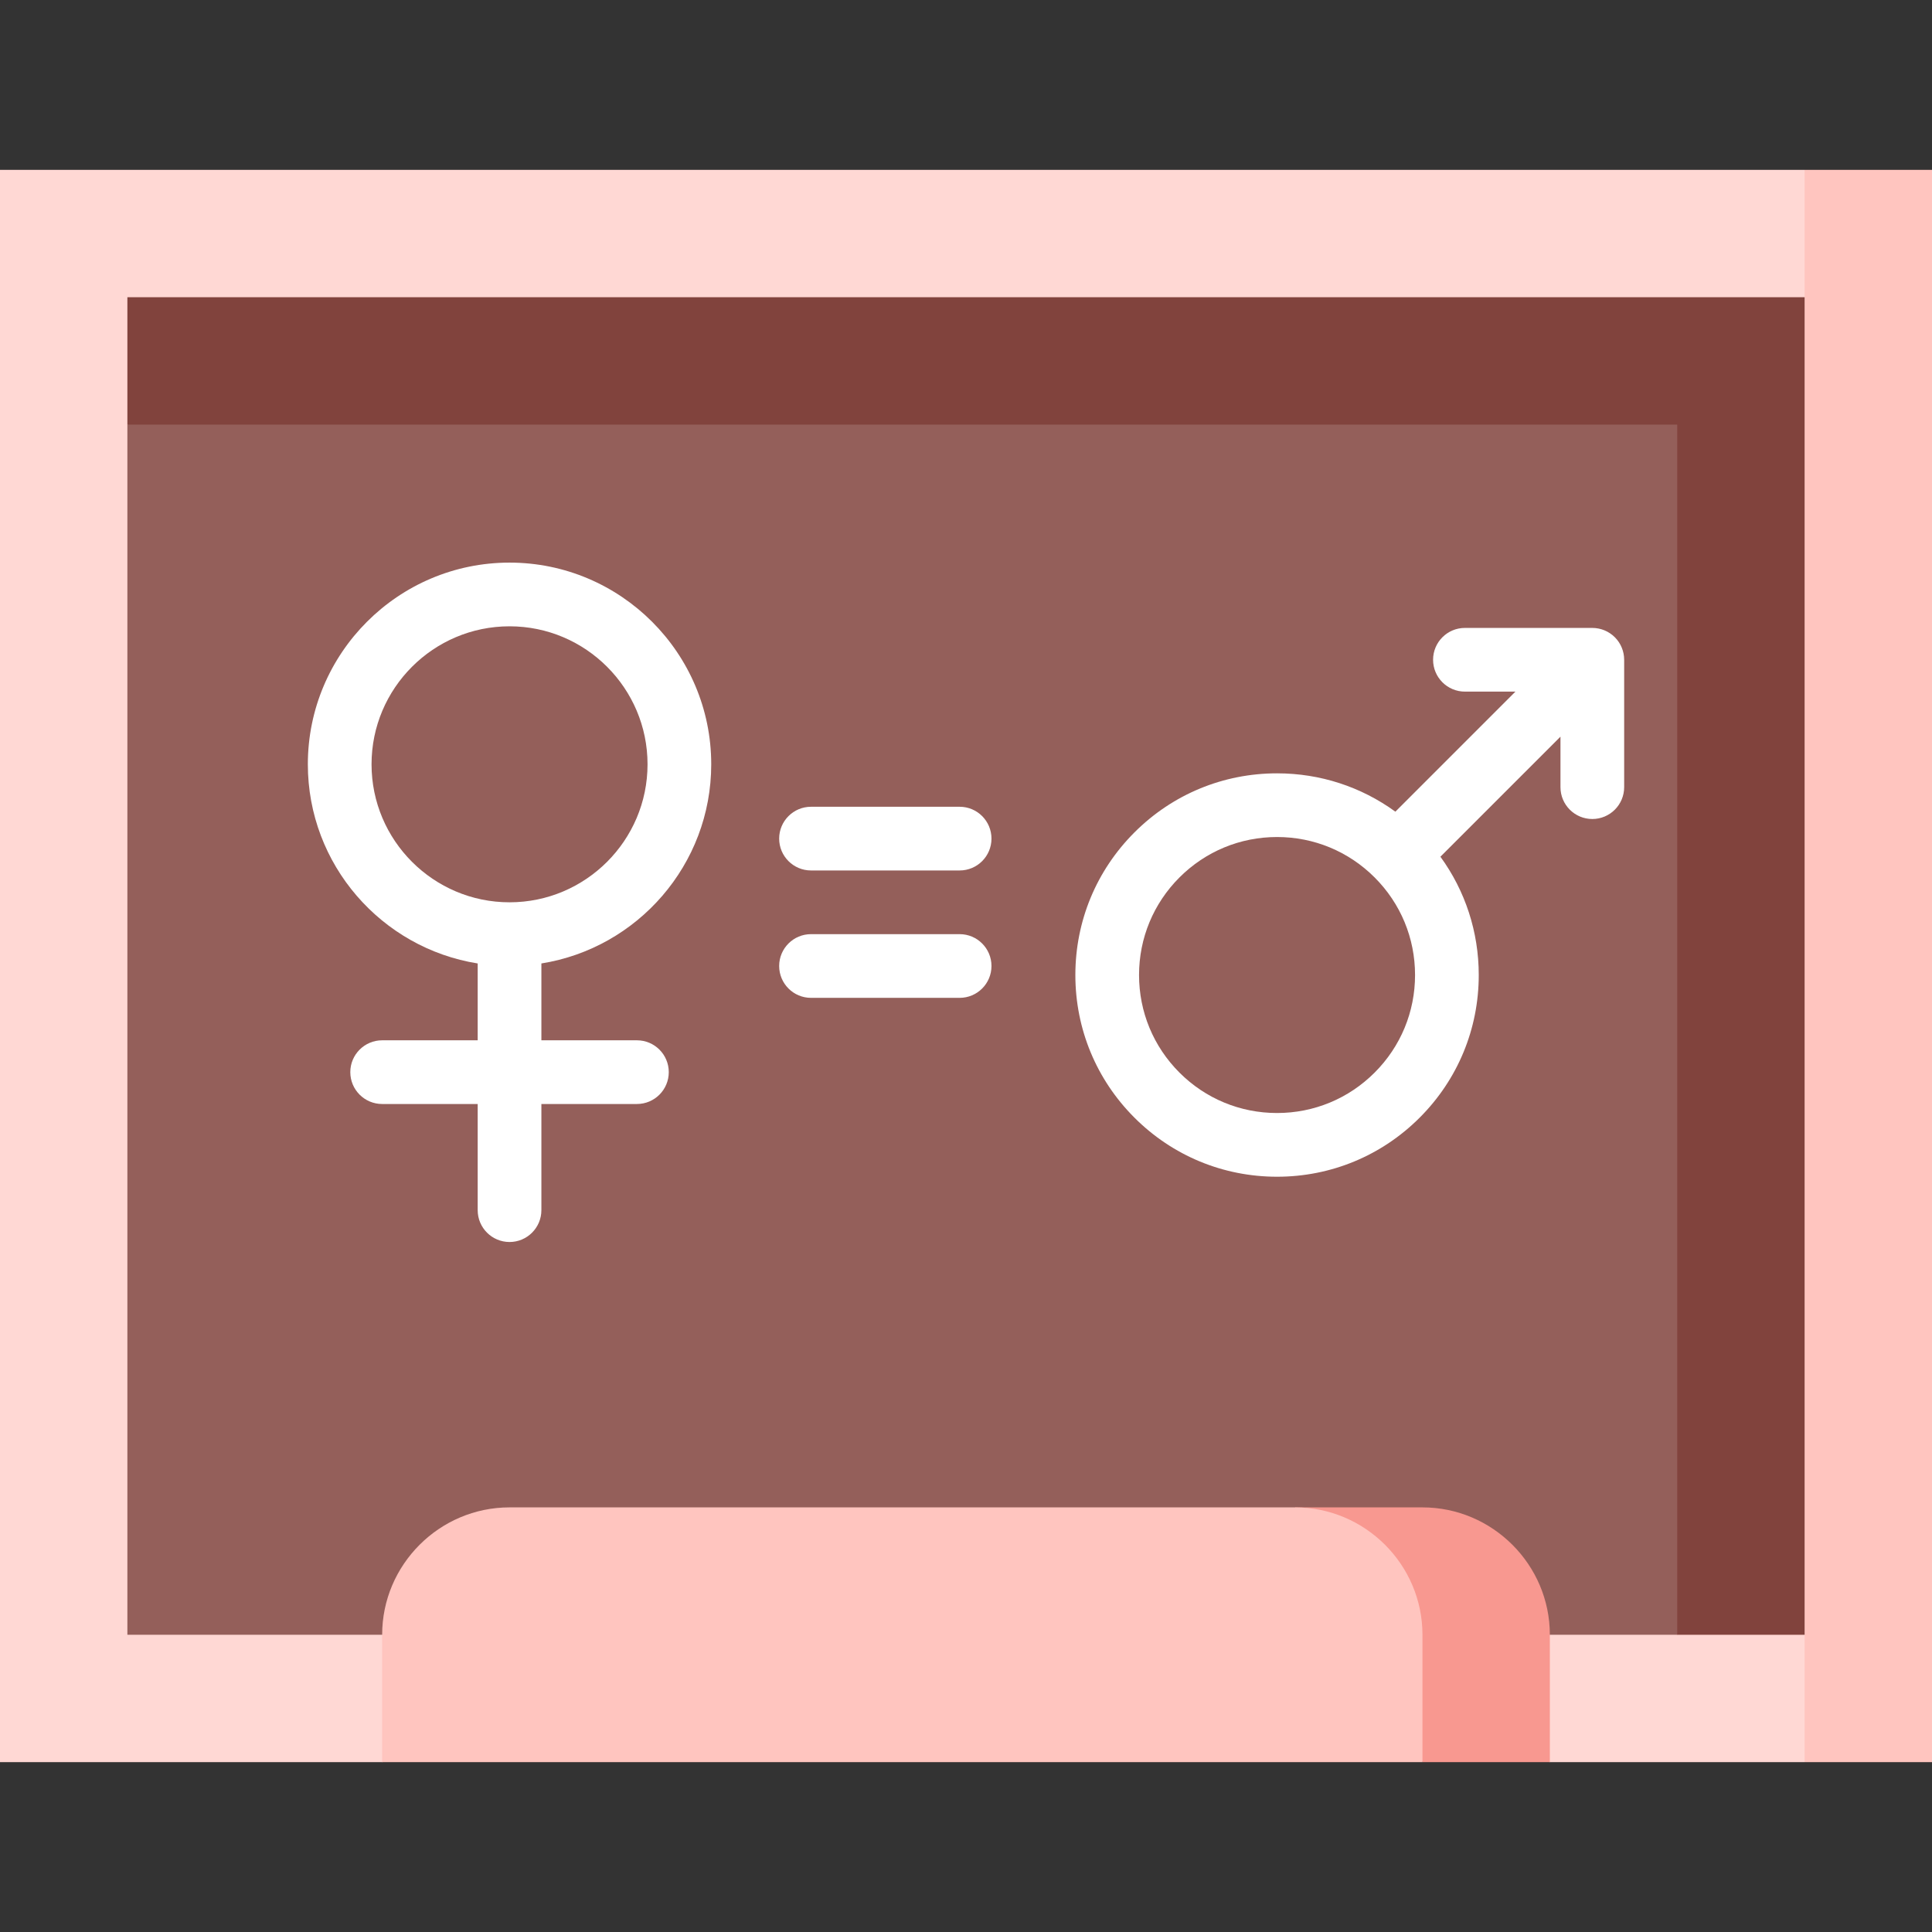 <?xml version="1.0" encoding="iso-8859-1"?>
<!-- Uploaded to: SVG Repo, www.svgrepo.com, Generator: SVG Repo Mixer Tools -->
<svg version="1.1" id="Layer_1" xmlns="http://www.w3.org/2000/svg" xmlns:xlink="http://www.w3.org/1999/xlink" 
	 viewBox="0 0 512 512" xml:space="preserve">
<rect x="0" y="0" width="512" height="512" fill="#333333" stroke="none"/>
<polygon style="fill:#FFC5BF;" points="478.242,45.011 399.473,256 478.242,466.989 512,466.989 512,45.011 "/>
<polygon style="fill:#FFD8D4;" points="0,45.011 0,466.989 101.275,466.989 256,433.231 410.725,466.989 478.242,466.989 
	478.242,45.011 "/>
<polygon style="fill:#81433D;" points="33.758,78.769 33.758,112.527 444.484,433.231 478.242,433.231 478.242,78.769 "/>
<rect x="33.758" y="112.527" style="fill:#945F5A;" width="410.725" height="320.703"/>
<path style="fill:#F89890;" d="M376.967,399.473h-33.758l33.758,67.517h33.758v-33.758
	C410.725,414.664,395.534,399.473,376.967,399.473z"/>
<path style="fill:#FFC5BF;" d="M376.967,433.231v33.758H101.275v-33.758c0-18.567,15.191-33.758,33.758-33.758h208.176
	C361.776,399.473,376.967,414.664,376.967,433.231z"/>
<g>
	<path style="fill:#FFFFFF;" d="M188.484,202.549c0-29.472-23.978-53.451-53.451-53.451s-53.451,23.978-53.451,53.451
		c0,26.6,19.535,48.719,45.011,52.778v20.365h-25.319c-4.661,0-8.44,3.779-8.44,8.44c0,4.661,3.779,8.44,8.44,8.44h25.319v28.132
		c0,4.661,3.779,8.44,8.44,8.44s8.44-3.779,8.44-8.44v-28.132h25.319c4.661,0,8.44-3.779,8.44-8.44c0-4.661-3.779-8.44-8.44-8.44
		h-25.319v-20.365C168.949,251.268,188.484,229.15,188.484,202.549z M98.462,202.549c0-20.165,16.407-36.571,36.571-36.571
		s36.571,16.407,36.571,36.571s-16.407,36.571-36.571,36.571S98.462,222.714,98.462,202.549z"/>
	<path style="fill:#FFFFFF;" d="M430.376,174.007c-0.011-0.114-0.033-0.224-0.048-0.335c-0.022-0.161-0.042-0.322-0.073-0.48
		c-0.026-0.133-0.063-0.262-0.096-0.393c-0.034-0.136-0.064-0.273-0.105-0.407c-0.039-0.129-0.088-0.255-0.134-0.381
		c-0.047-0.133-0.091-0.267-0.145-0.397c-0.049-0.119-0.108-0.234-0.162-0.35c-0.063-0.133-0.122-0.268-0.191-0.398
		c-0.06-0.11-0.127-0.216-0.191-0.323c-0.077-0.129-0.15-0.26-0.234-0.385c-0.079-0.117-0.167-0.227-0.25-0.34
		c-0.08-0.107-0.154-0.217-0.241-0.322c-0.164-0.199-0.339-0.39-0.52-0.575c-0.013-0.013-0.025-0.029-0.038-0.043
		c-0.221-0.216-0.415-0.393-0.619-0.559c-0.096-0.078-0.196-0.146-0.294-0.219c-0.123-0.092-0.243-0.187-0.371-0.272
		c-0.116-0.078-0.236-0.144-0.354-0.216c-0.117-0.071-0.233-0.144-0.354-0.209c-0.12-0.064-0.244-0.118-0.367-0.177
		c-0.127-0.06-0.252-0.124-0.383-0.178c-0.118-0.05-0.24-0.088-0.36-0.132c-0.14-0.051-0.277-0.104-0.42-0.146
		c-0.119-0.036-0.241-0.062-0.36-0.092c-0.146-0.037-0.291-0.078-0.44-0.107c-0.136-0.027-0.273-0.043-0.411-0.063
		c-0.135-0.02-0.269-0.045-0.406-0.059c-0.243-0.024-0.486-0.034-0.729-0.037c-0.034,0-0.066-0.006-0.1-0.006h-33.758
		c-4.662,0-8.44,3.779-8.44,8.44c0,4.661,3.778,8.44,8.44,8.44h13.383l-31.817,31.817c-9.062-6.593-19.933-10.16-31.355-10.16
		c-14.277,0-27.7,5.56-37.796,15.656s-15.655,23.518-15.655,37.795c0,14.277,5.56,27.7,15.655,37.795
		c10.096,10.096,23.518,15.656,37.796,15.656c14.277,0,27.7-5.56,37.795-15.656c10.096-10.095,15.656-23.517,15.656-37.795
		c0-11.423-3.567-22.293-10.16-31.355l31.817-31.817v13.383c0,4.661,3.778,8.44,8.44,8.44s8.44-3.779,8.44-8.44V174.85
		C430.418,174.567,430.403,174.286,430.376,174.007z M364.29,284.249c-6.907,6.907-16.091,10.712-25.859,10.712
		c-9.767,0-18.953-3.805-25.86-10.711c-6.907-6.907-10.711-16.091-10.711-25.86c0-9.768,3.805-18.952,10.713-25.86
		c6.907-6.907,16.091-10.711,25.859-10.711c9.767,0,18.953,3.805,25.859,10.711c6.908,6.908,10.713,16.091,10.713,25.86
		S371.198,277.342,364.29,284.249z"/>
	<path style="fill:#FFFFFF;" d="M254.312,213.802h-39.385c-4.661,0-8.44,3.779-8.44,8.44c0,4.661,3.779,8.44,8.44,8.44h39.385
		c4.662,0,8.44-3.779,8.44-8.44C262.752,217.581,258.974,213.802,254.312,213.802z"/>
	<path style="fill:#FFFFFF;" d="M254.312,247.56h-39.385c-4.661,0-8.44,3.779-8.44,8.44c0,4.661,3.779,8.44,8.44,8.44h39.385
		c4.662,0,8.44-3.779,8.44-8.44C262.752,251.339,258.974,247.56,254.312,247.56z"/>
</g>
</svg>